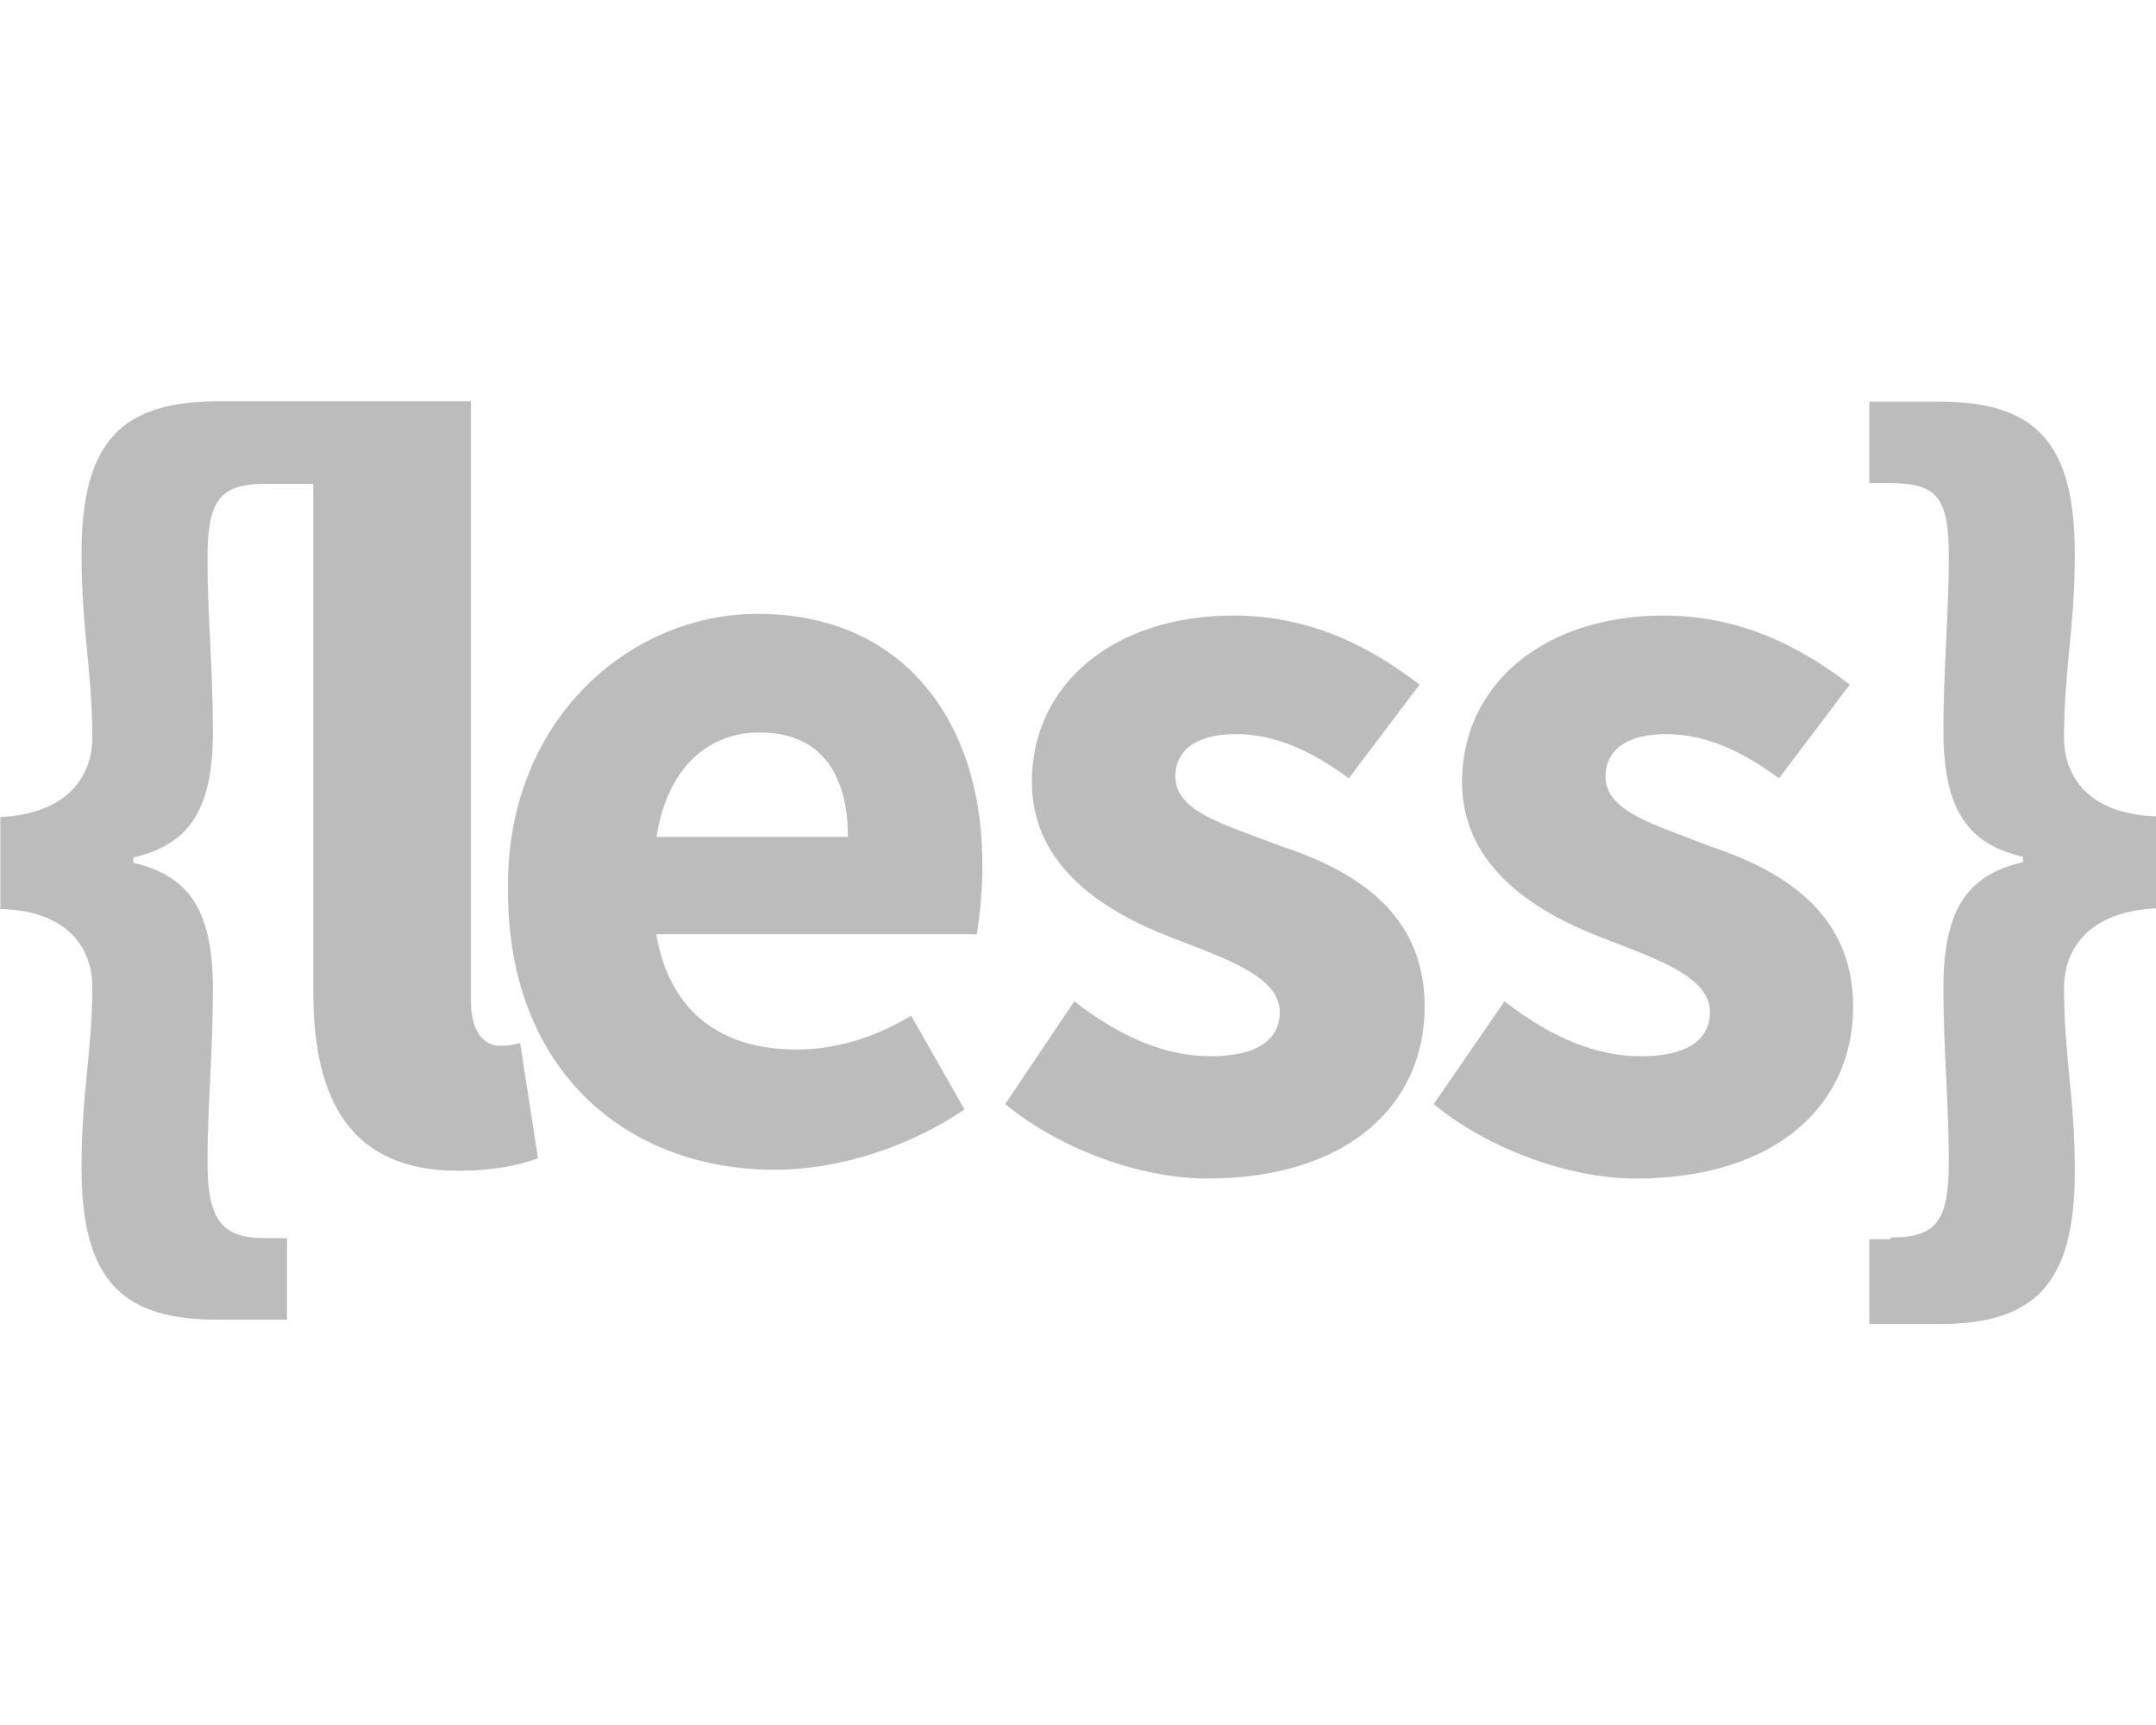 <?xml version="1.0" encoding="UTF-8"?> <svg xmlns="http://www.w3.org/2000/svg" width="640" height="512" viewBox="0 0 640 512" fill="none"><g clip-path="url(#clip0_29_1199)"><path d="M612.7 219C612.7 198.5 615.9 186.4 615.9 164.4C615.9 130.2 603.3 119.2 575.4 119.2H554.9V143.4H561.2C575.4 143.4 578.5 148.1 578.5 165.5C578.5 181.8 576.9 198.1 576.9 217C576.9 241.2 584.8 250.6 600.5 254.3V255.9C584.7 259.6 576.9 269 576.9 293.2C576.9 312.1 578.5 327.4 578.5 344.7C578.5 362.6 574.8 367.3 561.2 367.3V367.8H554.9V393H575.4C603.2 393 615.9 382 615.9 347.8C615.9 325.2 612.7 313.6 612.7 293.2C612.7 282.2 619.5 270.6 640 269.6V242.3C619.5 241.6 612.7 230 612.7 219ZM507.1 251C491.3 244.7 476.6 241 476.6 230.5C476.6 222.6 482.9 217.9 494.5 217.9C506.1 217.9 516.6 222.6 528.1 231L549.1 203.2C536 193.2 518.1 182.7 493.9 182.7C458.2 182.7 434 203.2 434 232.1C434 257.8 456.6 271 475.5 278.3C491.8 284.6 507.6 289.9 507.6 300.4C507.6 308.3 501.3 313.5 487.1 313.5C474 313.5 460.8 308.2 446.6 297.2L425.6 327.7C441.4 340.8 465.5 349.8 485.5 349.8C527.5 349.8 550.1 327.7 550.1 298.8C550.1 269.9 527.6 257.8 507.1 251ZM148.2 310.4C144.5 310.4 139.8 307.2 139.8 297.3V119.1H65.2C36.8 119.1 24.2 130.1 24.2 164.3C24.2 186.9 27.4 199.5 27.4 218.9C27.4 229.9 20.6 241.5 0.1 242.5V269.8C20.6 270.3 27.4 281.9 27.4 292.9C27.4 312.3 24.2 323.9 24.2 346.5C24.2 380.7 36.8 391.7 64.7 391.7H85.2V367.5H78.9C65.8 367.5 61.6 362.2 61.6 344.9C61.6 327.6 63.2 312.8 63.2 293.4C63.2 269.2 55.3 259.8 39.6 256.1V254.5C55.4 250.8 63.2 241.4 63.2 217.2C63.2 198.3 61.6 183 61.6 165.7C61.6 148.4 65.3 143.6 78.9 143.6H93V294.4C93 326.5 104 347.5 136.1 347.5C146.1 347.5 154 345.9 159.7 343.8L154.4 309.6C151.3 310.4 149.8 310.4 148.2 310.4ZM379.9 251C363.6 244.7 348.9 241 348.9 230.5C348.9 222.6 355.2 217.9 366.8 217.9C378.4 217.9 388.9 222.6 400.4 231L421.4 203.2C408.3 193.2 390.4 182.7 366.2 182.7C330.5 182.7 306.3 203.2 306.3 232.1C306.3 257.8 328.9 271 347.8 278.3C364.1 284.6 379.9 289.9 379.9 300.4C379.9 308.3 373.6 313.5 359.4 313.5C346.3 313.5 333.1 308.2 318.9 297.2L298.4 327.7C314.2 340.8 338.3 349.8 358.3 349.8C400.3 349.8 422.9 327.7 422.9 298.8C423 269.9 400.4 257.8 379.9 251ZM224.9 182.2C186.5 182.2 149.8 214.3 150.8 264.7C150.8 316.7 185 347.2 230.1 347.2C249 347.2 270 340.4 286.3 329.3L270.5 301.5C258.9 308.3 247.9 311.5 236.3 311.5C215.3 311.5 199 301.5 194.8 277.3H290C290.5 273.6 291.6 266.3 291.6 257.9C292.2 215.3 269 182.2 224.9 182.2ZM194.9 248.4C198.1 227.4 210.7 217.4 225.4 217.4C244.3 217.4 251.7 230.5 251.7 248.4H194.9Z" fill="#BCBCBC"></path></g><defs><clipPath id="clip0_29_1199"><rect width="640" height="512" fill="white"></rect></clipPath></defs></svg> 
